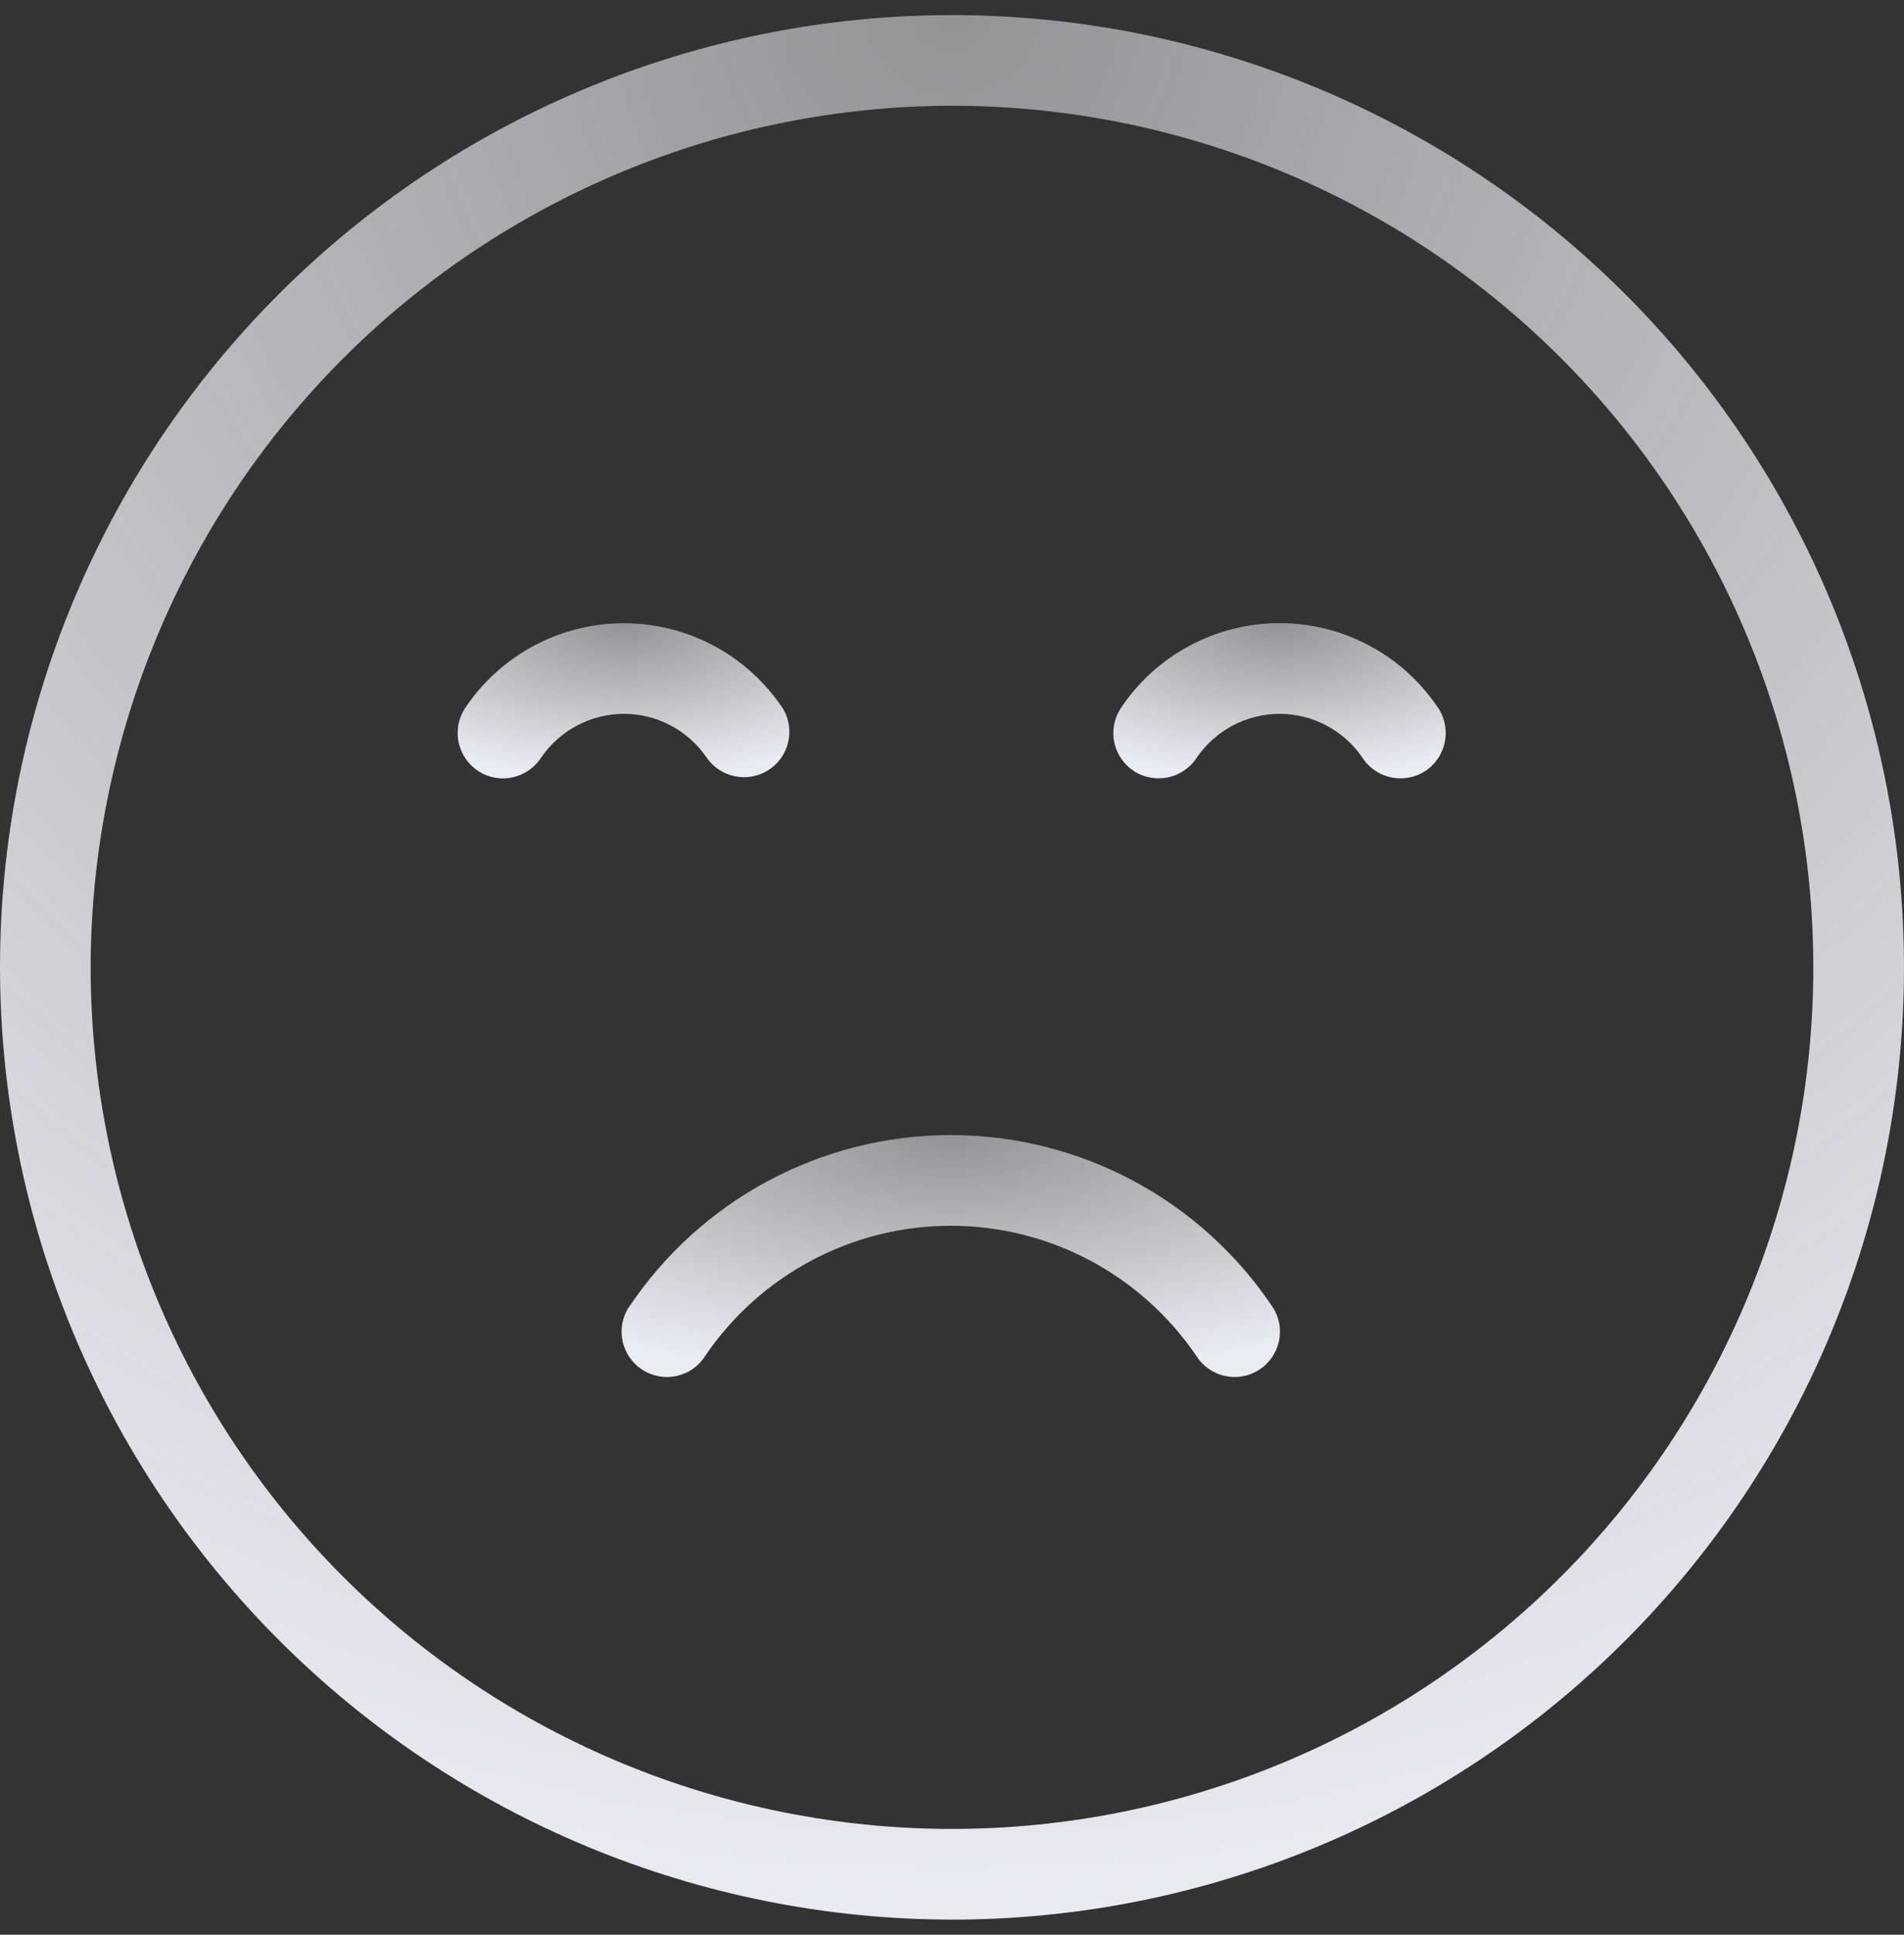 <svg width="63" height="64" viewBox="0 0 63 64" fill="none" xmlns="http://www.w3.org/2000/svg">
<rect x="0" y="0" width="63" height="64" fill="#333333" stroke="none"/>
<path d="M31.5 63.499C39.855 63.499 47.867 60.179 53.773 54.273C59.679 48.366 62.999 40.355 62.999 32C62.999 23.645 59.679 15.633 53.773 9.727C47.866 3.821 39.855 0.5 31.5 0.5C23.145 0.5 15.133 3.82 9.227 9.727C3.321 15.633 0 23.645 0 32C0.008 40.351 3.332 48.359 9.238 54.262C15.141 60.168 23.148 63.491 31.5 63.499ZM31.5 3.499C39.058 3.499 46.309 6.503 51.652 11.847C56.995 17.191 59.999 24.441 59.999 31.999C59.999 39.557 56.995 46.808 51.652 52.151C46.308 57.494 39.058 60.499 31.5 60.499C23.942 60.499 16.691 57.495 11.348 52.151C6.005 46.807 3 39.557 3 31.999C3.008 24.444 6.016 17.198 11.355 11.854C16.699 6.514 23.945 3.506 31.5 3.498L31.5 3.499Z" fill="url(#paint0_radial_1972_44450)"/>
<path d="M20.797 43.254C20.356 43.953 20.567 44.879 21.27 45.32C21.969 45.762 22.899 45.551 23.336 44.848C25.164 42.16 28.207 40.547 31.461 40.547C34.711 40.547 37.754 42.16 39.582 44.848C40.024 45.551 40.949 45.762 41.649 45.32C42.352 44.879 42.563 43.953 42.121 43.254C39.746 39.688 35.742 37.547 31.461 37.547C27.176 37.547 23.176 39.688 20.801 43.254H20.797Z" fill="url(#paint1_radial_1972_44450)"/>
<path d="M15.845 25.52C16.181 25.73 16.591 25.801 16.977 25.711C17.364 25.621 17.7 25.383 17.915 25.047C18.532 24.152 19.552 23.617 20.642 23.613C21.731 23.613 22.751 24.148 23.372 25.047C23.825 25.719 24.732 25.91 25.415 25.48C26.103 25.051 26.321 24.152 25.915 23.453C24.743 21.68 22.767 20.617 20.646 20.617C18.521 20.613 16.544 21.68 15.372 23.449C15.161 23.785 15.091 24.195 15.181 24.582C15.271 24.969 15.509 25.305 15.845 25.52Z" fill="url(#paint2_radial_1972_44450)"/>
<path d="M37.538 25.52C38.241 25.957 39.167 25.746 39.609 25.047C40.226 24.152 41.249 23.617 42.339 23.613C43.425 23.613 44.449 24.148 45.07 25.047C45.507 25.746 46.433 25.957 47.136 25.52C47.835 25.078 48.046 24.152 47.609 23.453C46.441 21.68 44.46 20.613 42.339 20.613C40.218 20.613 38.237 21.68 37.07 23.449C36.855 23.785 36.788 24.191 36.874 24.582C36.964 24.969 37.202 25.305 37.538 25.52Z" fill="url(#paint3_radial_1972_44450)"/>
<defs>
<radialGradient id="paint0_radial_1972_44450" cx="0" cy="0" r="1" gradientUnits="userSpaceOnUse" gradientTransform="translate(31.5 0.5) rotate(90) scale(63 62.999)">
<stop stop-color="#F4F4F7" stop-opacity="0.5"/>
<stop offset="1" stop-color="#EBEBF2"/>
</radialGradient>
<radialGradient id="paint1_radial_1972_44450" cx="0" cy="0" r="1" gradientUnits="userSpaceOnUse" gradientTransform="translate(31.459 37.547) rotate(90) scale(8.004 21.785)">
<stop stop-color="#F4F4F7" stop-opacity="0.5"/>
<stop offset="1" stop-color="#EBEBF2"/>
</radialGradient>
<radialGradient id="paint2_radial_1972_44450" cx="0" cy="0" r="1" gradientUnits="userSpaceOnUse" gradientTransform="translate(20.631 20.617) rotate(90) scale(5.132 10.976)">
<stop stop-color="#F4F4F7" stop-opacity="0.5"/>
<stop offset="1" stop-color="#EBEBF2"/>
</radialGradient>
<radialGradient id="paint3_radial_1972_44450" cx="0" cy="0" r="1" gradientUnits="userSpaceOnUse" gradientTransform="translate(42.337 20.613) rotate(90) scale(5.134 10.999)">
<stop stop-color="#F4F4F7" stop-opacity="0.5"/>
<stop offset="1" stop-color="#EBEBF2"/>
</radialGradient>
</defs>
</svg>
